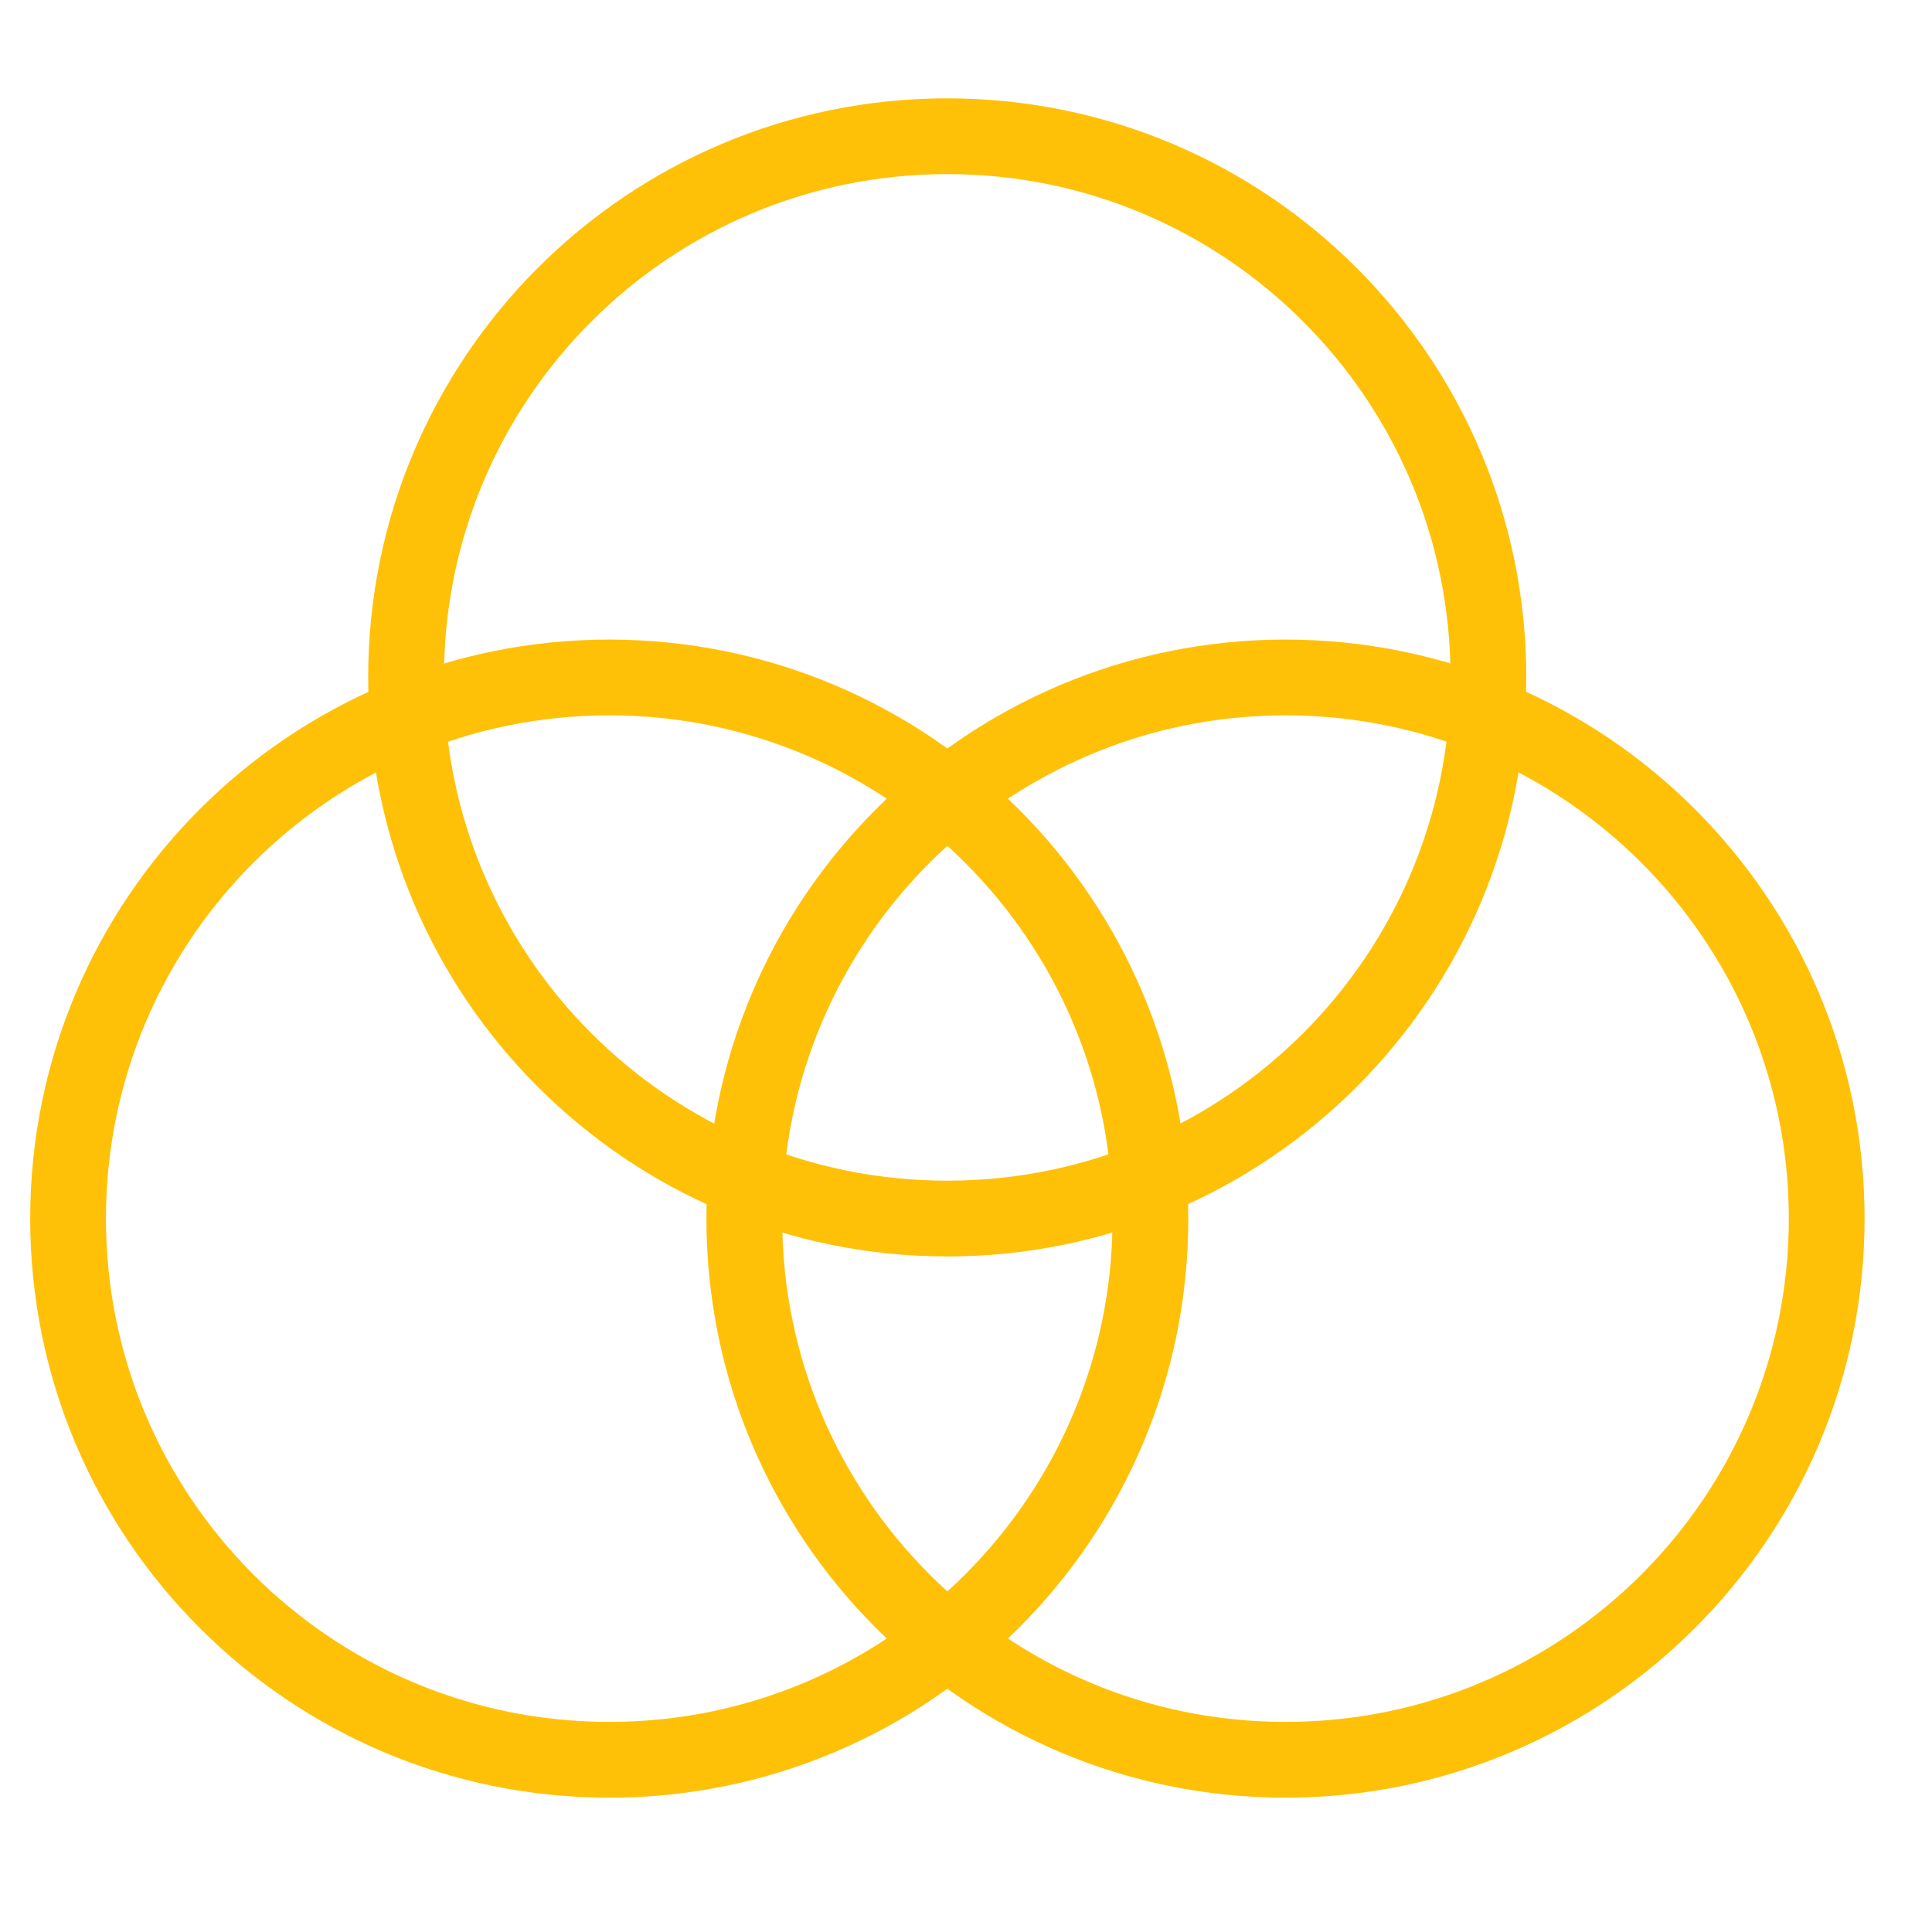 <svg width="51" height="51" viewBox="0 0 51 51" fill="none" xmlns="http://www.w3.org/2000/svg">
<g clip-path="url(#clip0_1700_392)">
<path d="M16.083 46.454C23.972 46.454 30.368 40.058 30.368 32.169C30.368 24.279 23.972 17.883 16.083 17.883C8.193 17.883 1.797 24.279 1.797 32.169C1.797 40.058 8.193 46.454 16.083 46.454Z" stroke="#ffc107" stroke-width="2" stroke-linecap="round" stroke-linejoin="round"/>
<path d="M33.934 46.454C41.824 46.454 48.22 40.058 48.22 32.169C48.22 24.279 41.824 17.883 33.934 17.883C26.044 17.883 19.648 24.279 19.648 32.169C19.648 40.058 26.044 46.454 33.934 46.454Z" stroke="#ffc107" stroke-width="2" stroke-linecap="round" stroke-linejoin="round"/>
<path d="M25.005 32.167C32.894 32.167 39.29 25.771 39.29 17.881C39.29 9.992 32.894 3.596 25.005 3.596C17.115 3.596 10.719 9.992 10.719 17.881C10.719 25.771 17.115 32.167 25.005 32.167Z" stroke="#ffc107" stroke-width="2" stroke-linecap="round" stroke-linejoin="round"/>
</g>
<defs>
<clipPath id="clip0_1700_392">
<rect width="50" height="50" fill="white" transform="translate(0.023 0.023)"/>
</clipPath>
</defs>
</svg>
